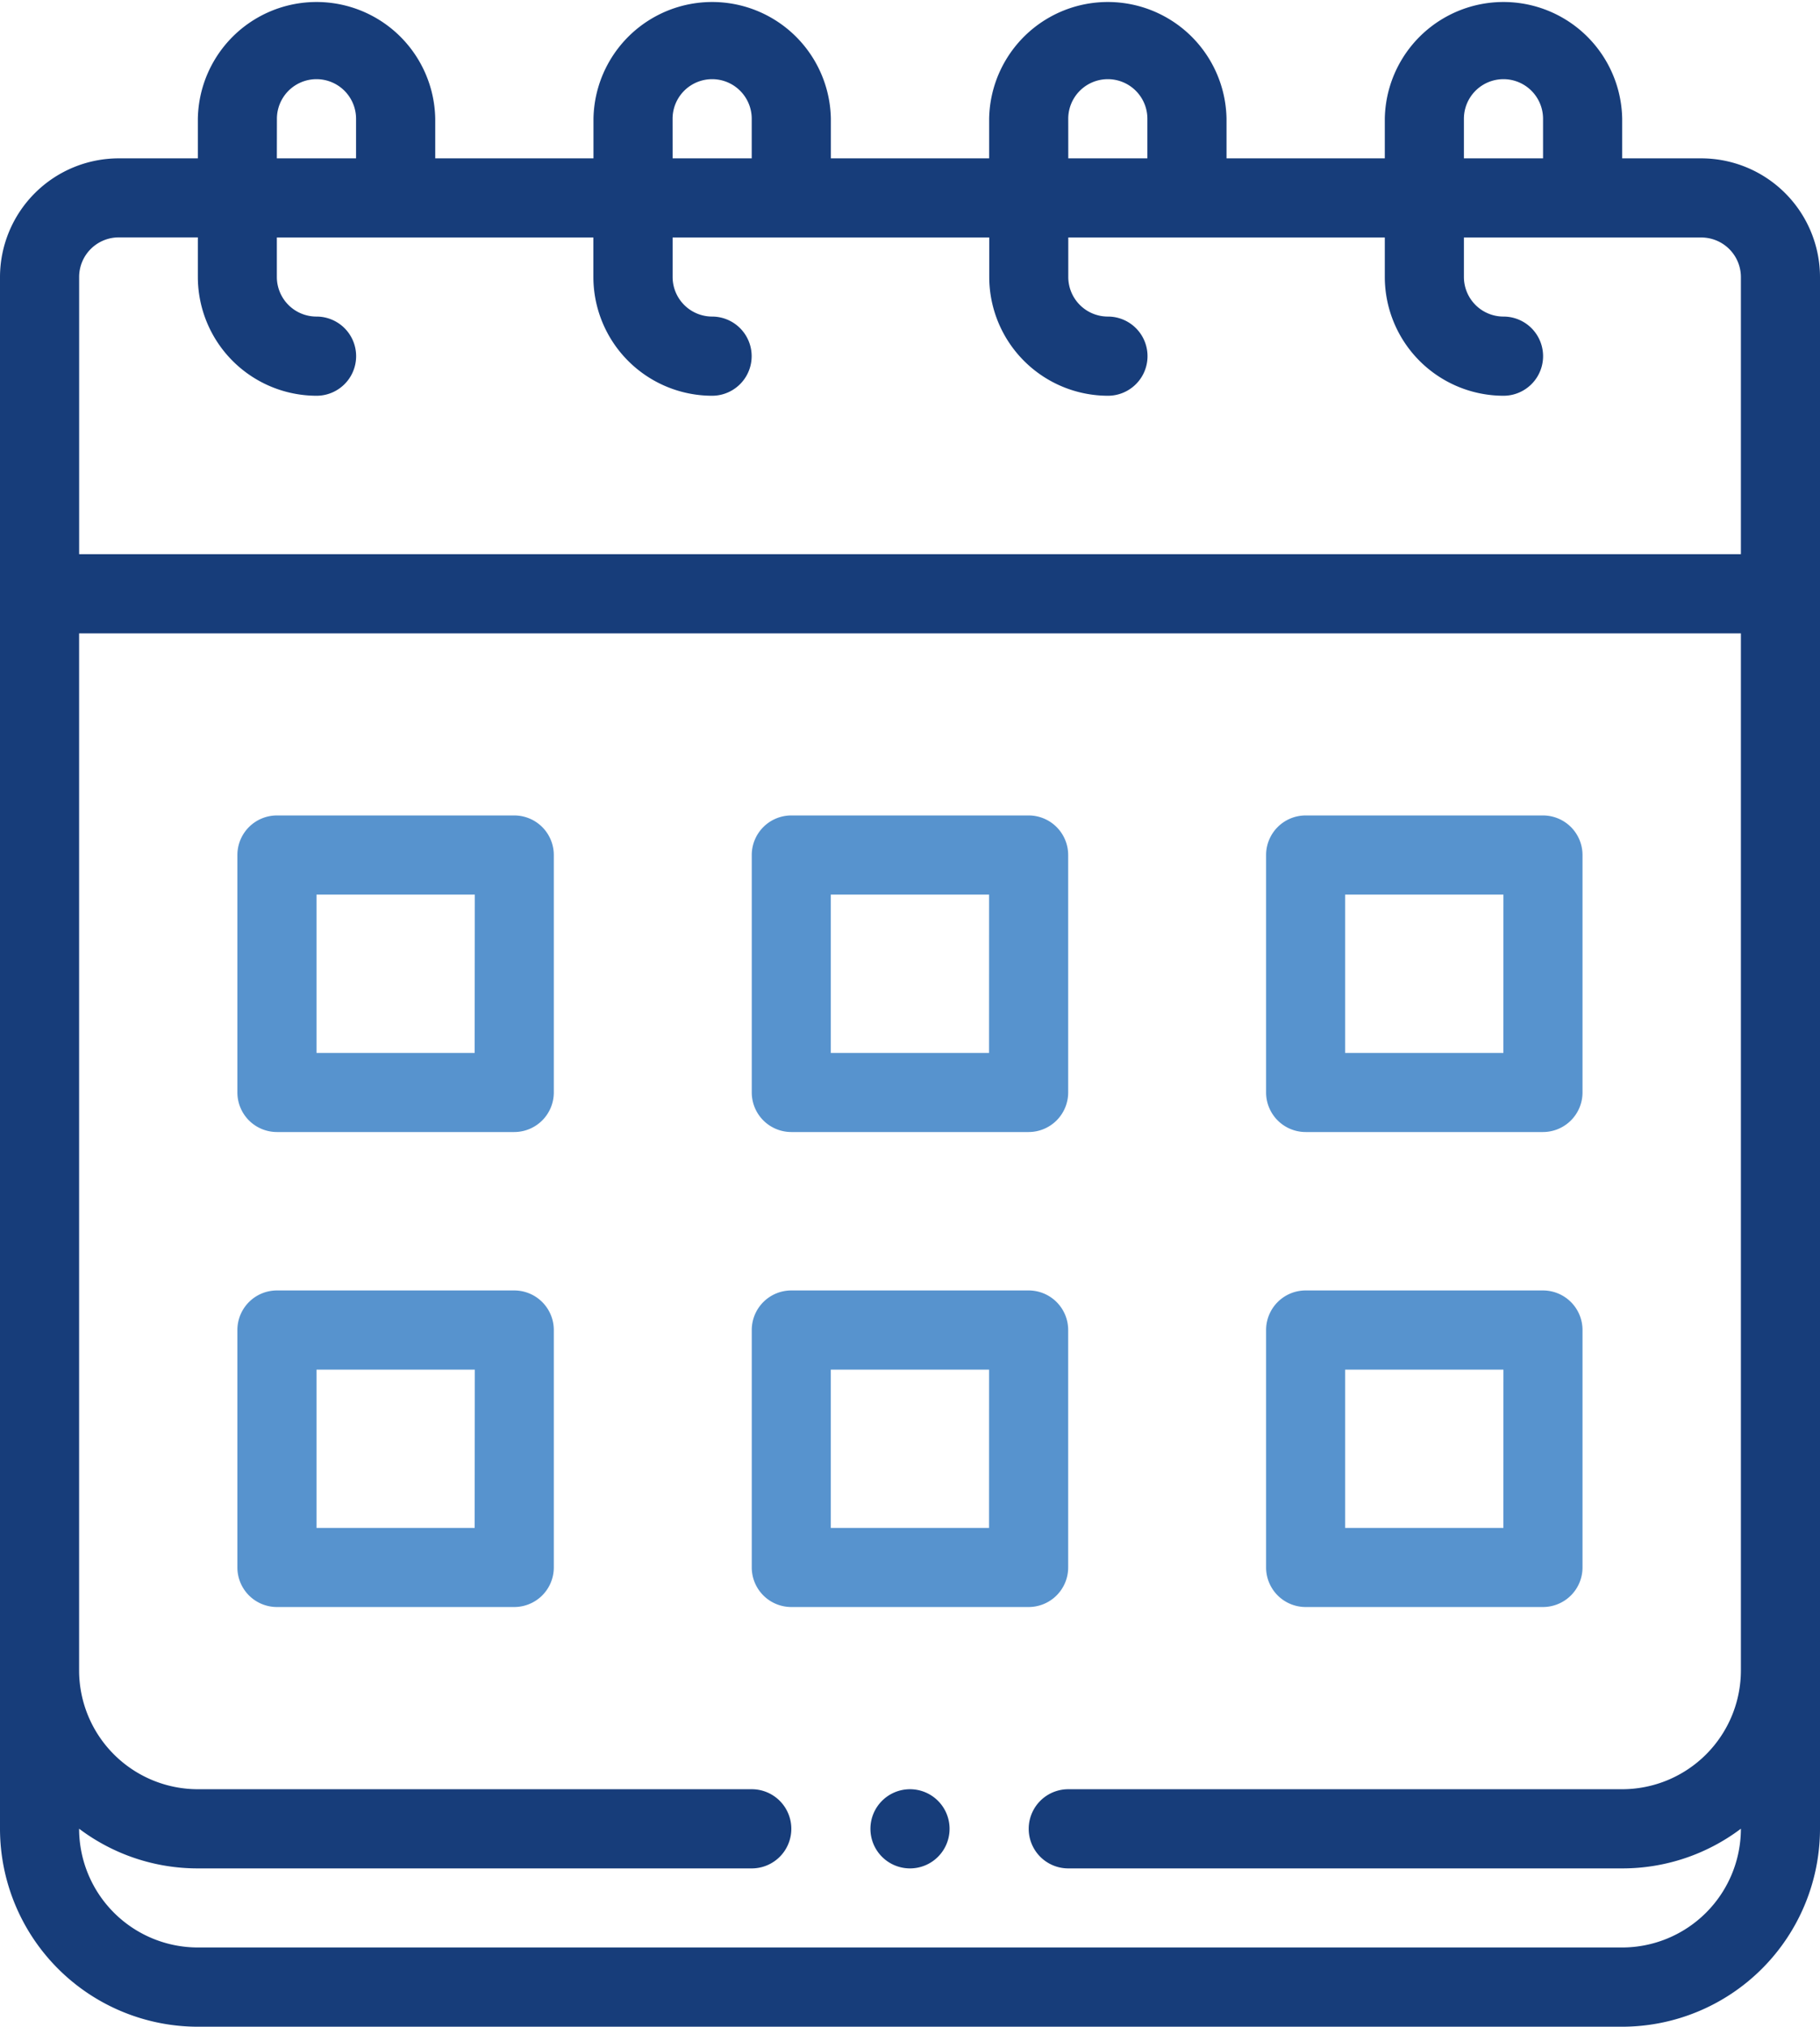 <?xml version="1.0" encoding="UTF-8"?> <svg xmlns="http://www.w3.org/2000/svg" width="53.906" height="60" viewBox="0 0 53.906 60"><g id="calendar_2_" data-name="calendar (2)" transform="translate(-26)"><g id="Group_287" data-name="Group 287" transform="translate(51.781 52.969)"><g id="Group_286" data-name="Group 286"><path id="Path_780" data-name="Path 780" d="M247.172,452a1.172,1.172,0,1,0,1.172,1.172A1.172,1.172,0,0,0,247.172,452Z" transform="translate(-246 -452)" fill="#173d7a"></path></g></g><g id="Group_289" data-name="Group 289" transform="translate(26)"><g id="Group_288" data-name="Group 288"><path id="Path_781" data-name="Path 781" d="M76.391,4.688H74.047V3.516a3.516,3.516,0,0,0-7.031,0V4.688H62.328V3.516a3.516,3.516,0,0,0-7.031,0V4.688H50.609V3.516a3.516,3.516,0,0,0-7.031,0V4.688H38.891V3.516a3.516,3.516,0,0,0-7.031,0V4.688H29.516A3.52,3.52,0,0,0,26,8.2V54.141A5.866,5.866,0,0,0,31.859,60H74.047a5.866,5.866,0,0,0,5.859-5.859V8.2A3.52,3.52,0,0,0,76.391,4.688ZM69.359,3.516a1.172,1.172,0,0,1,2.344,0V4.688H69.359Zm-11.719,0a1.172,1.172,0,0,1,2.344,0V4.688H57.641Zm-11.719,0a1.172,1.172,0,0,1,2.344,0V4.688H45.922Zm-11.719,0a1.172,1.172,0,0,1,2.344,0V4.688H34.2ZM77.563,49.453a3.52,3.52,0,0,1-3.516,3.516H57.641a1.172,1.172,0,0,0,0,2.344H74.047a5.829,5.829,0,0,0,3.516-1.175v0a3.52,3.52,0,0,1-3.516,3.516H31.859a3.52,3.52,0,0,1-3.516-3.516v0a5.829,5.829,0,0,0,3.516,1.175H48.266a1.172,1.172,0,0,0,0-2.344H31.859a3.52,3.52,0,0,1-3.516-3.516V18.75H77.563Zm0-33.047H28.344V8.2a1.173,1.173,0,0,1,1.172-1.172h2.344V8.2a3.52,3.52,0,0,0,3.516,3.516,1.172,1.172,0,0,0,0-2.344A1.173,1.173,0,0,1,34.2,8.2V7.031h9.375V8.2a3.52,3.52,0,0,0,3.516,3.516,1.172,1.172,0,0,0,0-2.344A1.173,1.173,0,0,1,45.922,8.2V7.031H55.3V8.2a3.52,3.52,0,0,0,3.516,3.516,1.172,1.172,0,0,0,0-2.344A1.173,1.173,0,0,1,57.641,8.2V7.031h9.375V8.2a3.52,3.52,0,0,0,3.516,3.516,1.172,1.172,0,0,0,0-2.344A1.173,1.173,0,0,1,69.359,8.2V7.031h7.031A1.173,1.173,0,0,1,77.563,8.2Z" transform="translate(-26)" fill="#173d7a"></path></g></g><g id="Group_291" data-name="Group 291" transform="translate(33.031 24.141)"><g id="Group_290" data-name="Group 290"><path id="Path_782" data-name="Path 782" d="M94.2,206H87.172A1.172,1.172,0,0,0,86,207.172V214.2a1.172,1.172,0,0,0,1.172,1.172H94.2a1.172,1.172,0,0,0,1.172-1.172v-7.031A1.172,1.172,0,0,0,94.2,206Zm-1.172,7.031H88.344v-4.687h4.688Z" transform="translate(-86 -206)" fill="#5793ce"></path></g></g><g id="Group_293" data-name="Group 293" transform="translate(48.266 24.141)"><g id="Group_292" data-name="Group 292"><path id="Path_783" data-name="Path 783" d="M224.2,206h-7.031A1.172,1.172,0,0,0,216,207.172V214.2a1.172,1.172,0,0,0,1.172,1.172H224.2a1.172,1.172,0,0,0,1.172-1.172v-7.031A1.172,1.172,0,0,0,224.2,206Zm-1.172,7.031h-4.687v-4.687h4.688Z" transform="translate(-216 -206)" fill="#5793ce"></path></g></g><g id="Group_295" data-name="Group 295" transform="translate(63.5 24.141)"><g id="Group_294" data-name="Group 294"><path id="Path_784" data-name="Path 784" d="M354.2,206h-7.031A1.172,1.172,0,0,0,346,207.172V214.2a1.172,1.172,0,0,0,1.172,1.172H354.2a1.172,1.172,0,0,0,1.172-1.172v-7.031A1.172,1.172,0,0,0,354.2,206Zm-1.172,7.031h-4.687v-4.687h4.688Z" transform="translate(-346 -206)" fill="#5793ce"></path></g></g><g id="Group_297" data-name="Group 297" transform="translate(33.031 38.203)"><g id="Group_296" data-name="Group 296"><path id="Path_785" data-name="Path 785" d="M94.2,326H87.172A1.172,1.172,0,0,0,86,327.172V334.2a1.172,1.172,0,0,0,1.172,1.172H94.2a1.172,1.172,0,0,0,1.172-1.172v-7.031A1.172,1.172,0,0,0,94.2,326Zm-1.172,7.031H88.344v-4.687h4.688Z" transform="translate(-86 -326)" fill="#5793ce"></path></g></g><g id="Group_299" data-name="Group 299" transform="translate(48.266 38.203)"><g id="Group_298" data-name="Group 298"><path id="Path_786" data-name="Path 786" d="M224.2,326h-7.031A1.172,1.172,0,0,0,216,327.172V334.2a1.172,1.172,0,0,0,1.172,1.172H224.2a1.172,1.172,0,0,0,1.172-1.172v-7.031A1.172,1.172,0,0,0,224.2,326Zm-1.172,7.031h-4.687v-4.687h4.688Z" transform="translate(-216 -326)" fill="#5793ce"></path></g></g><g id="Group_301" data-name="Group 301" transform="translate(63.5 38.203)"><g id="Group_300" data-name="Group 300"><path id="Path_787" data-name="Path 787" d="M354.2,326h-7.031A1.172,1.172,0,0,0,346,327.172V334.2a1.172,1.172,0,0,0,1.172,1.172H354.2a1.172,1.172,0,0,0,1.172-1.172v-7.031A1.172,1.172,0,0,0,354.2,326Zm-1.172,7.031h-4.687v-4.687h4.688Z" transform="translate(-346 -326)" fill="#5793ce"></path></g></g></g></svg> 